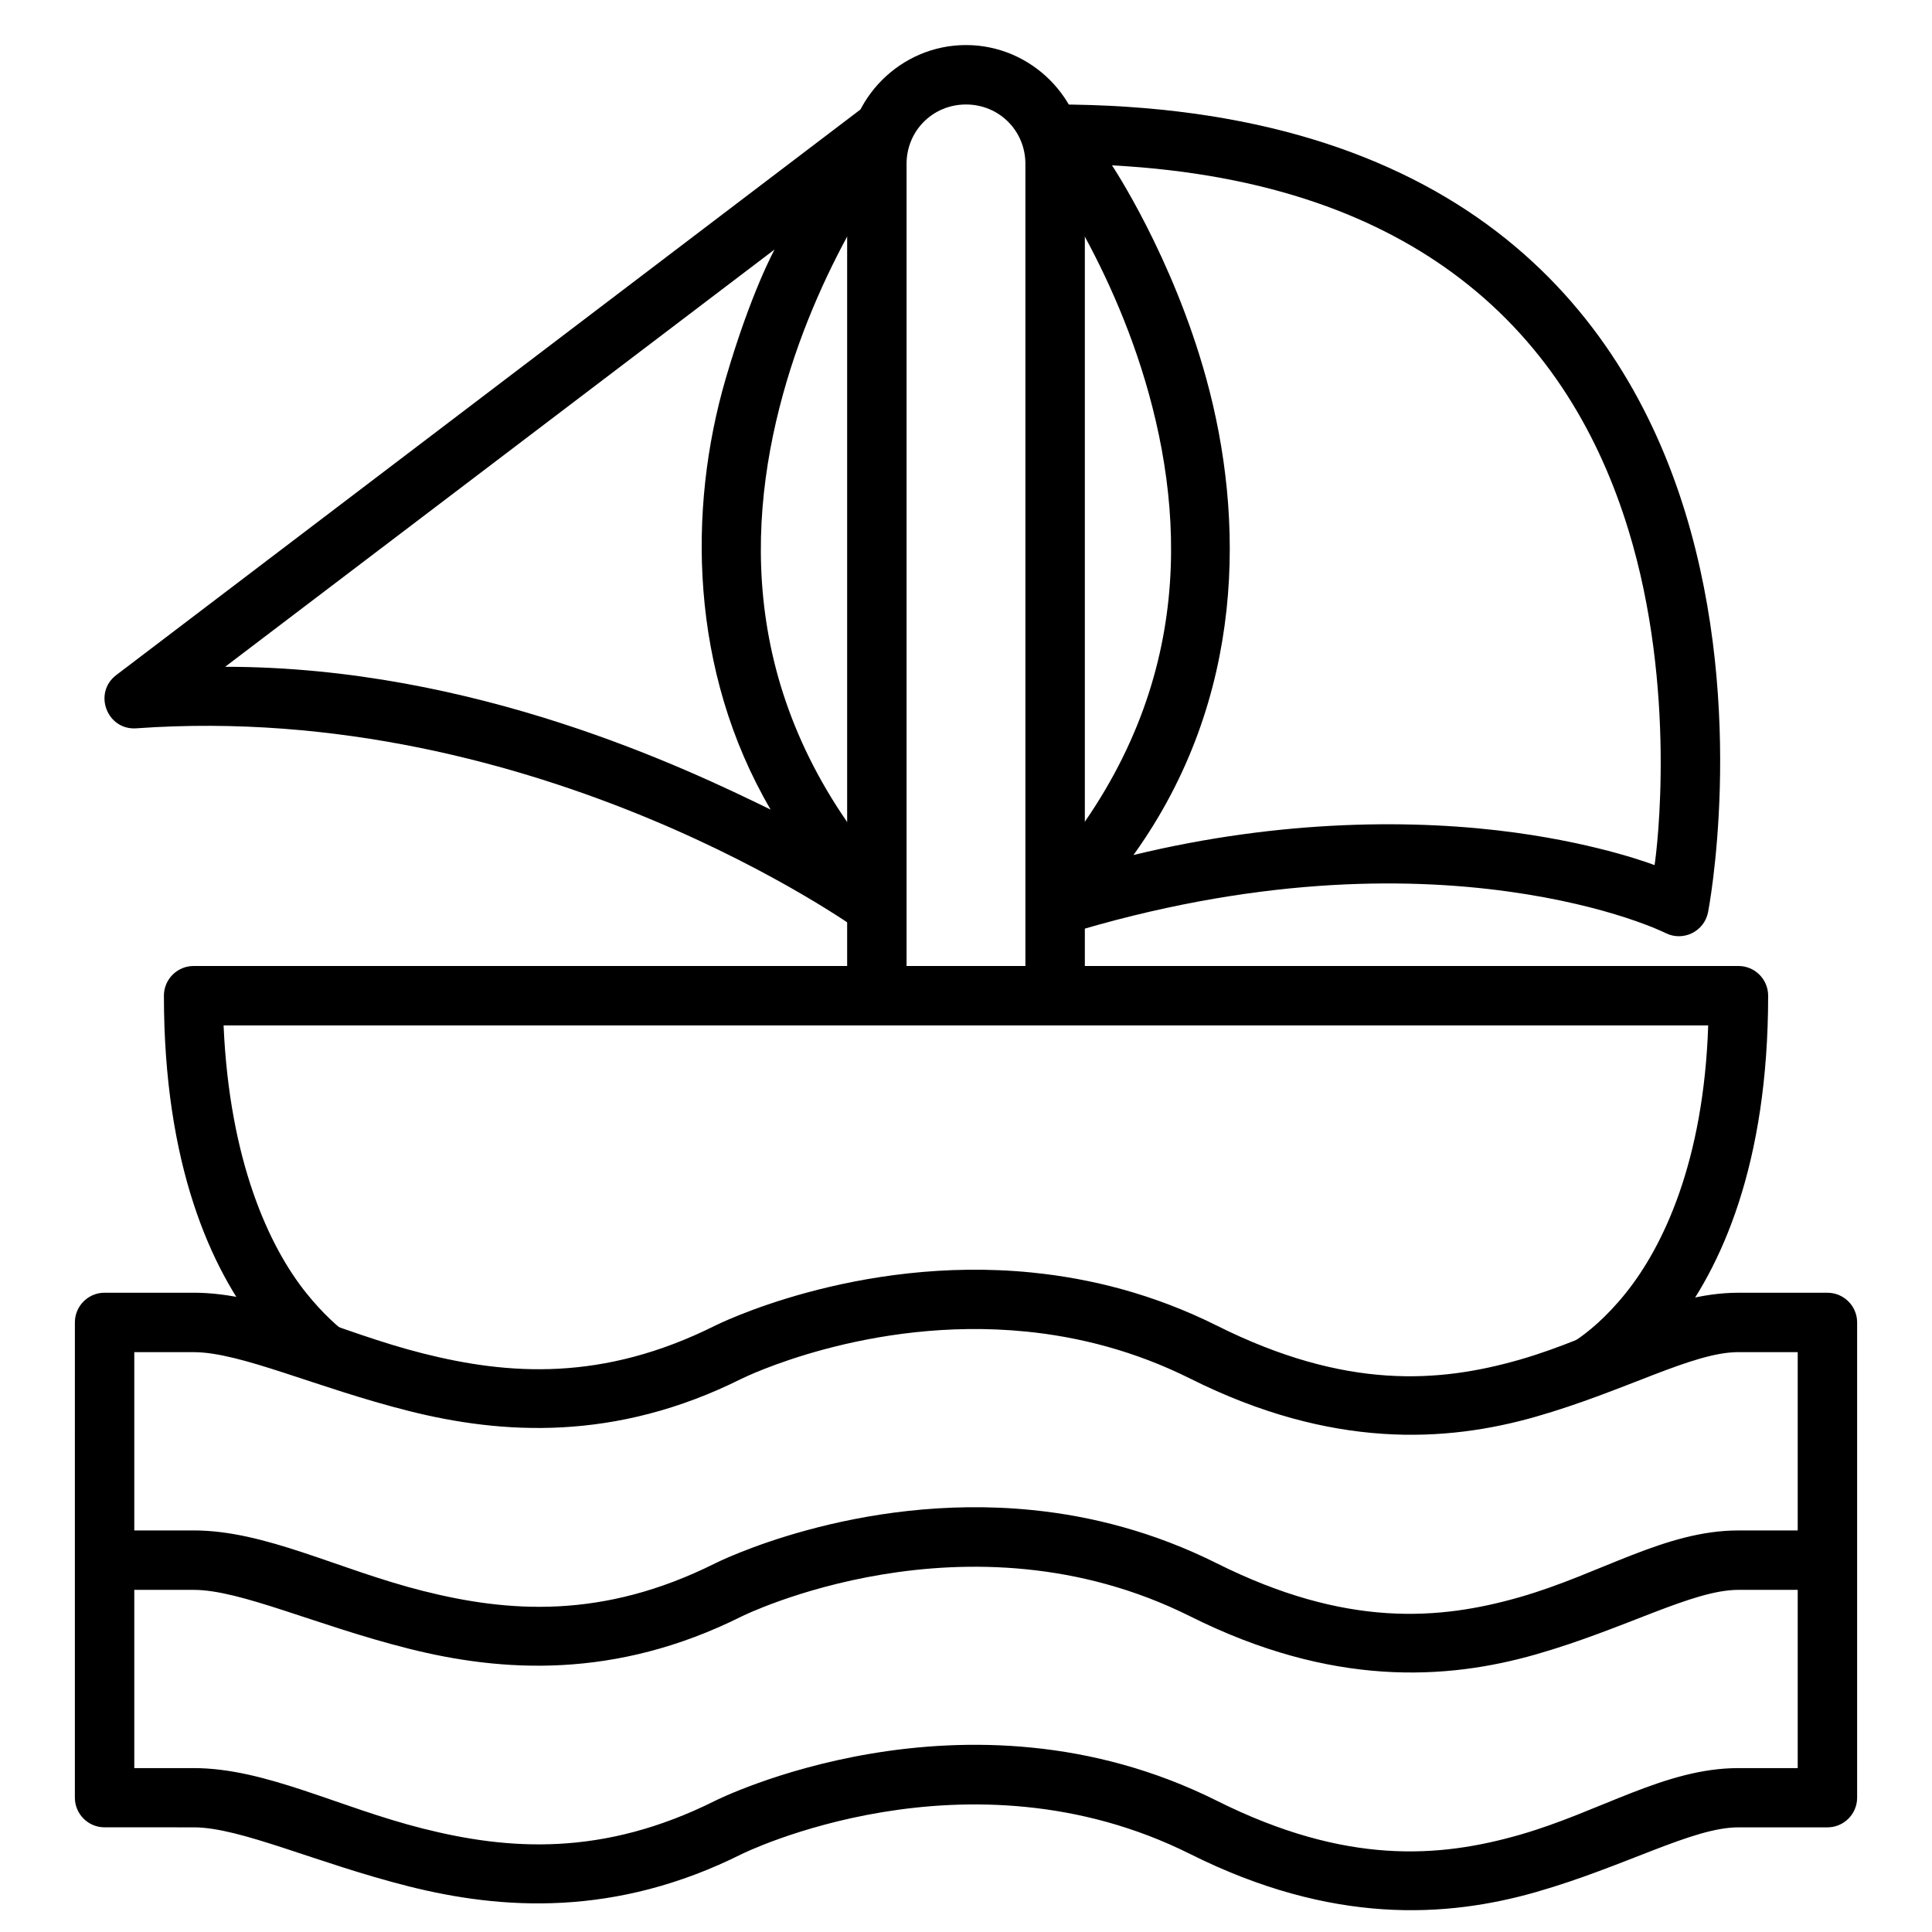 <?xml version="1.0" encoding="UTF-8"?>
<!-- Uploaded to: SVG Repo, www.svgrepo.com, Generator: SVG Repo Mixer Tools -->
<svg fill="#000000" width="800px" height="800px" version="1.1" viewBox="144 144 512 512" xmlns="http://www.w3.org/2000/svg">
 <g>
  <path d="m417.55 481.24c-46.789-4.695-84.027 14.062-84.027 14.062-29.855 14.926-54.855 13.059-77.402 7.379-22.547-5.68-41.738-16.098-60.785-16.098h-23.648c-4.348 0.016-7.863 3.555-7.844 7.902l-0.004 125.93c0.016 4.328 3.519 7.828 7.844 7.844l23.652 0.004c12.445 0 32.379 9.445 56.949 15.633 24.566 6.188 54.688 8.25 88.27-8.543 0 0 59.672-29.609 118.89 0 37.543 18.77 67.898 16.859 91.641 10.055 23.742-6.809 41.48-17.141 53.578-17.141h23.594c4.348 0.016 7.887-3.496 7.902-7.844v-125.93c0.016-4.371-3.531-7.918-7.902-7.902h-23.594c-19.391 0-36.594 11.621-57.879 17.723-21.285 6.102-46.059 8.117-80.309-9.008-16.684-8.34-33.332-12.5-48.93-14.062zm-1.684 15.629c13.926 1.387 28.777 5.09 43.582 12.492 37.543 18.77 67.898 16.859 91.641 10.055 23.742-6.809 41.48-17.086 53.578-17.086l15.746 0.004v110.23h-15.746c-19.391 0-36.594 11.562-57.879 17.664-21.285 6.102-46.059 8.117-80.309-9.008-66.73-33.367-132.96 0-132.96 0-29.855 14.93-54.855 13.059-77.402 7.379-22.547-5.676-41.738-16.035-60.785-16.035h-15.746v-110.23h15.746c12.445 0 32.379 9.387 56.949 15.574 24.566 6.188 54.688 8.25 88.27-8.543 0 0 33.539-16.656 75.312-12.492z"/>
  <path d="m417.55 544.18c-46.789-4.695-84.027 14.121-84.027 14.121-29.855 14.926-54.855 13-77.402 7.32-22.547-5.68-41.738-16.039-60.785-16.039h-23.648v15.746l23.648 0.004c12.445 0 32.379 9.387 56.949 15.574 24.566 6.188 54.688 8.25 88.27-8.543 0 0 59.672-29.609 118.89 0 37.543 18.77 67.898 16.859 91.641 10.055 23.742-6.809 41.48-17.086 53.578-17.086h23.594v-15.746h-23.594c-19.391 0-36.594 11.562-57.879 17.664-21.285 6.102-46.059 8.176-80.309-8.949-16.684-8.34-33.332-12.559-48.93-14.121z"/>
  <path d="m195.34 400c-4.348-0.016-7.887 3.496-7.902 7.844 0 44.727 12.355 72.336 25.336 88.559 3.539 4.426 7.18 8.016 10.602 10.902l13.891-8.883c-3.418-2.461-7.676-6.219-12.172-11.84-9.797-12.246-20.273-34.887-21.844-70.836h393.44c-1.195 36.164-11.973 58.59-21.77 70.836-10.637 13.293-19.988 16.156-19.988 16.156l16.199 8.762c4.789-3.328 10.535-8.203 16.051-15.098 12.98-16.227 25.395-43.832 25.395-88.559-0.016-4.348-3.555-7.863-7.902-7.844z"/>
  <path d="m400 155.94c-17.297 0-31.496 14.199-31.496 31.496v220.41h15.746v-220.41c0-8.789 6.961-15.746 15.746-15.746 8.789 0 15.746 6.961 15.746 15.746l0.004 220.41h15.75v-220.41c0-17.297-14.199-31.496-31.496-31.496z"/>
  <path d="m423.59 171.69-6.16 12.785s20.727 26.418 31.09 64.098c10.363 37.68 10.641 85.195-30.742 130.34l8.137 12.84c50.031-15.395 90.16-15.301 117.68-11.504s41.84 11.039 41.84 11.039c4.644 2.301 10.203-0.438 11.215-5.519 0 0 10.348-52.707-6.102-106.17-8.227-26.73-23.344-53.902-49.977-74.266-26.629-20.363-64.496-33.645-116.98-33.645zm15.098 16.129c41.75 2.242 71.191 13.875 92.289 30.012 23.555 18.012 36.992 41.98 44.512 66.422 13.004 42.262 7.602 85.223 6.988 89.016 0 0-13.84-5.434-36.738-8.594-26.168-3.609-62.004-3.648-101.36 5.918 29.914-41.629 29.406-89.496 19.309-126.21-8.941-32.52-25-56.566-25-56.566z"/>
  <path d="m378.79 172.09c-2.441-0.781-5.106-0.324-7.148 1.219l-196.82 149.58c-6.246 4.742-2.473 14.703 5.348 14.121 106.94-7.641 191.59 53.637 191.59 53.637l10.402-11.738c-41.383-45.145-41.047-92.664-30.684-130.34 10.359-37.68 31.09-64.094 31.09-64.094zm-29.508 38.02s-6.273 11.32-12.973 34.27c-10.055 34.449-9.629 77.336 11.914 114.17-21.84-10.641-78.168-37.844-144.56-37.844z"/>
 </g>
</svg>